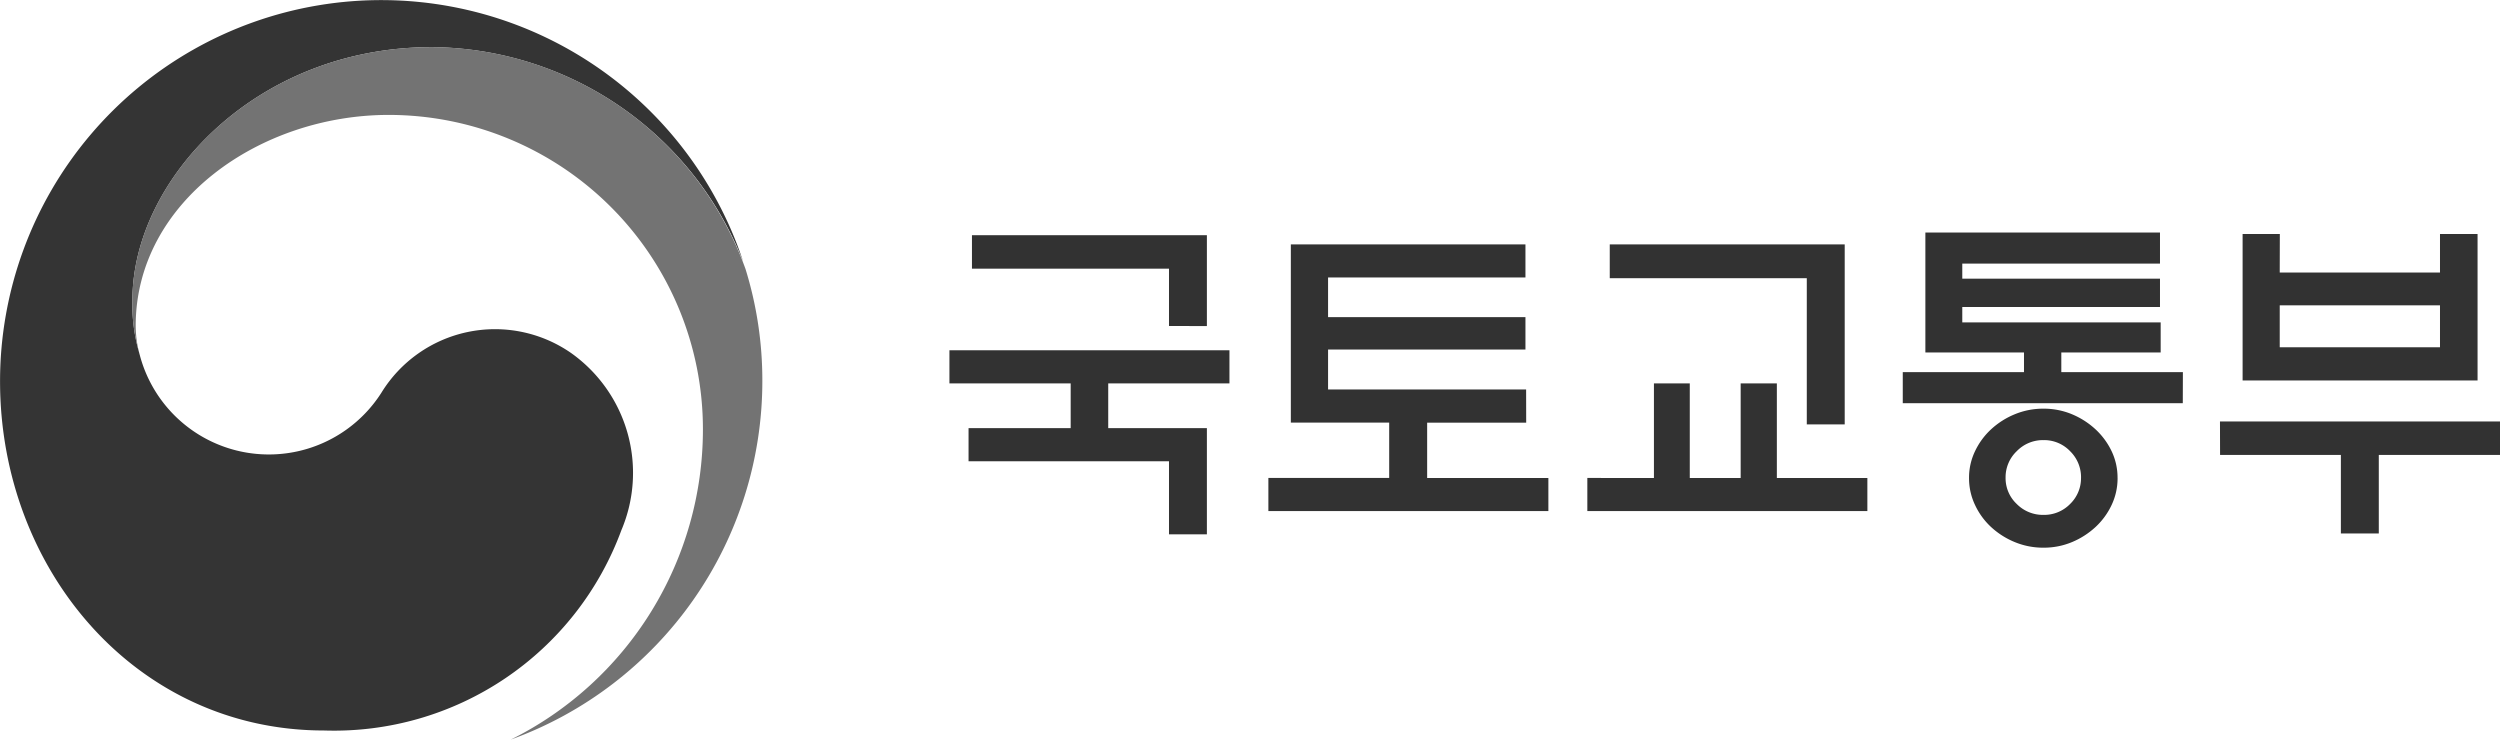 <?xml version="1.0" encoding="UTF-8"?> <svg xmlns="http://www.w3.org/2000/svg" width="101.401" height="30" viewBox="0 0 101.401 30"><g id="logo-footer" transform="translate(-57.38 -175.409)"><g id="그룹_7" data-name="그룹 7" transform="translate(57.38 175.409)"><g id="그룹_6" data-name="그룹 6"><g id="그룹_5" data-name="그룹 5"><g id="그룹_4" data-name="그룹 4"><g id="그룹_3" data-name="그룹 3"><g id="그룹_1" data-name="그룹 1"><path id="패스_1" data-name="패스 1" d="M80.542,189.726a5.409,5.409,0,0,0-7.694,1.615,5.414,5.414,0,0,1-9.787-1.488h0c-.005-.02-.009-.037-.015-.056s-.013-.046-.018-.07a6.946,6.946,0,0,1-.276-2.151c0-4.852,4.977-10.254,12.147-10.254a13.673,13.673,0,0,1,12.624,8.7c-.018-.054-.035-.109-.054-.165a15.462,15.462,0,0,0-30.087,5.016c0,7.631,5.505,14.165,13.14,14.165a12.419,12.419,0,0,0,12.06-8.12A5.96,5.96,0,0,0,80.542,189.726Z" transform="translate(-57.38 -175.409)" fill="#343434"></path></g><g id="그룹_2" data-name="그룹 2" transform="translate(5.37 1.913)"><path id="패스_2" data-name="패스 2" d="M100,190.732a13.628,13.628,0,0,0-12.721-9c-7.17,0-12.147,5.4-12.147,10.254a6.946,6.946,0,0,0,.276,2.151,4.56,4.56,0,0,1-.142-1.1c0-5.053,5.06-8.554,10.26-8.554a12.747,12.747,0,0,1,12.747,12.746,14.05,14.05,0,0,1-7.79,12.59l0,0a15.465,15.465,0,0,0,10.2-14.541A15.256,15.256,0,0,0,100,190.732Z" transform="translate(-75.132 -181.735)" fill="#737373"></path></g></g></g></g></g></g><g id="그룹_8" data-name="그룹 8" transform="translate(95.889 184.838)"><path id="패스_3" data-name="패스 3" d="M195.137,214.774v4.308H193.6v-2.964H185.47v-1.344h4.142v-1.815h-4.918v-1.343h11.358v1.343h-4.917v1.815Zm0-7.826v3.684H193.6v-2.327h-7.992v-1.357Z" transform="translate(-184.694 -206.837)" fill="#323232"></path><path id="패스_4" data-name="패스 4" d="M237.922,215.415h-4.017v2.244h4.917V219H227.465v-1.343h4.9v-2.244h-3.989v-7.23h9.516v1.343h-8.006v1.607h8.006v1.316h-8.006v1.62h8.033Z" transform="translate(-214.528 -207.7)" fill="#323232"></path><path id="패스_5" data-name="패스 5" d="M272.935,217.659v-3.837h1.454v3.837h2.064v-3.837h1.468v3.837h3.671V219H270.234v-1.343Zm6.2-2.175v-5.928h-7.992v-1.371h9.53v7.3Z" transform="translate(-244.36 -207.7)" fill="#323232"></path><path id="패스_6" data-name="패스 6" d="M323.891,213.507H312.533v-1.26h4.917v-.8h-4v-4.862h9.516v1.26h-8.019v.61h8.019v1.15h-8.019v.623h8.047v1.219h-4.03v.8h4.931Zm-2.645,3.033a2.54,2.54,0,0,1-.242,1.094,2.9,2.9,0,0,1-.645.887,3.242,3.242,0,0,1-.956.616,2.954,2.954,0,0,1-1.163.229,3,3,0,0,1-1.17-.229,3.214,3.214,0,0,1-.963-.616,2.867,2.867,0,0,1-.643-.887,2.516,2.516,0,0,1-.243-1.094,2.474,2.474,0,0,1,.243-1.087,2.891,2.891,0,0,1,.643-.88,3.214,3.214,0,0,1,.963-.616,3,3,0,0,1,1.17-.229,2.954,2.954,0,0,1,1.163.229,3.242,3.242,0,0,1,.956.616,2.924,2.924,0,0,1,.645.88A2.5,2.5,0,0,1,321.245,216.54Zm-1.482-.014a1.477,1.477,0,0,0-.443-1.073,1.458,1.458,0,0,0-1.08-.45,1.478,1.478,0,0,0-1.086.45,1.461,1.461,0,0,0-.452,1.073,1.438,1.438,0,0,0,.452,1.067,1.489,1.489,0,0,0,1.086.443,1.469,1.469,0,0,0,1.08-.443A1.454,1.454,0,0,0,319.763,216.526Z" transform="translate(-273.865 -206.581)" fill="#323232"></path><path id="패스_7" data-name="패스 7" d="M355.07,214.386h11.358v1.357h-4.916v3.186h-1.538v-3.186h-4.9Zm2.424-6.039h6.5v-1.565h1.524v5.942h-9.53v-5.942h1.51Zm6.5,1.33h-6.5v1.7h6.5Z" transform="translate(-303.536 -206.721)" fill="#323232"></path></g></g></svg> 